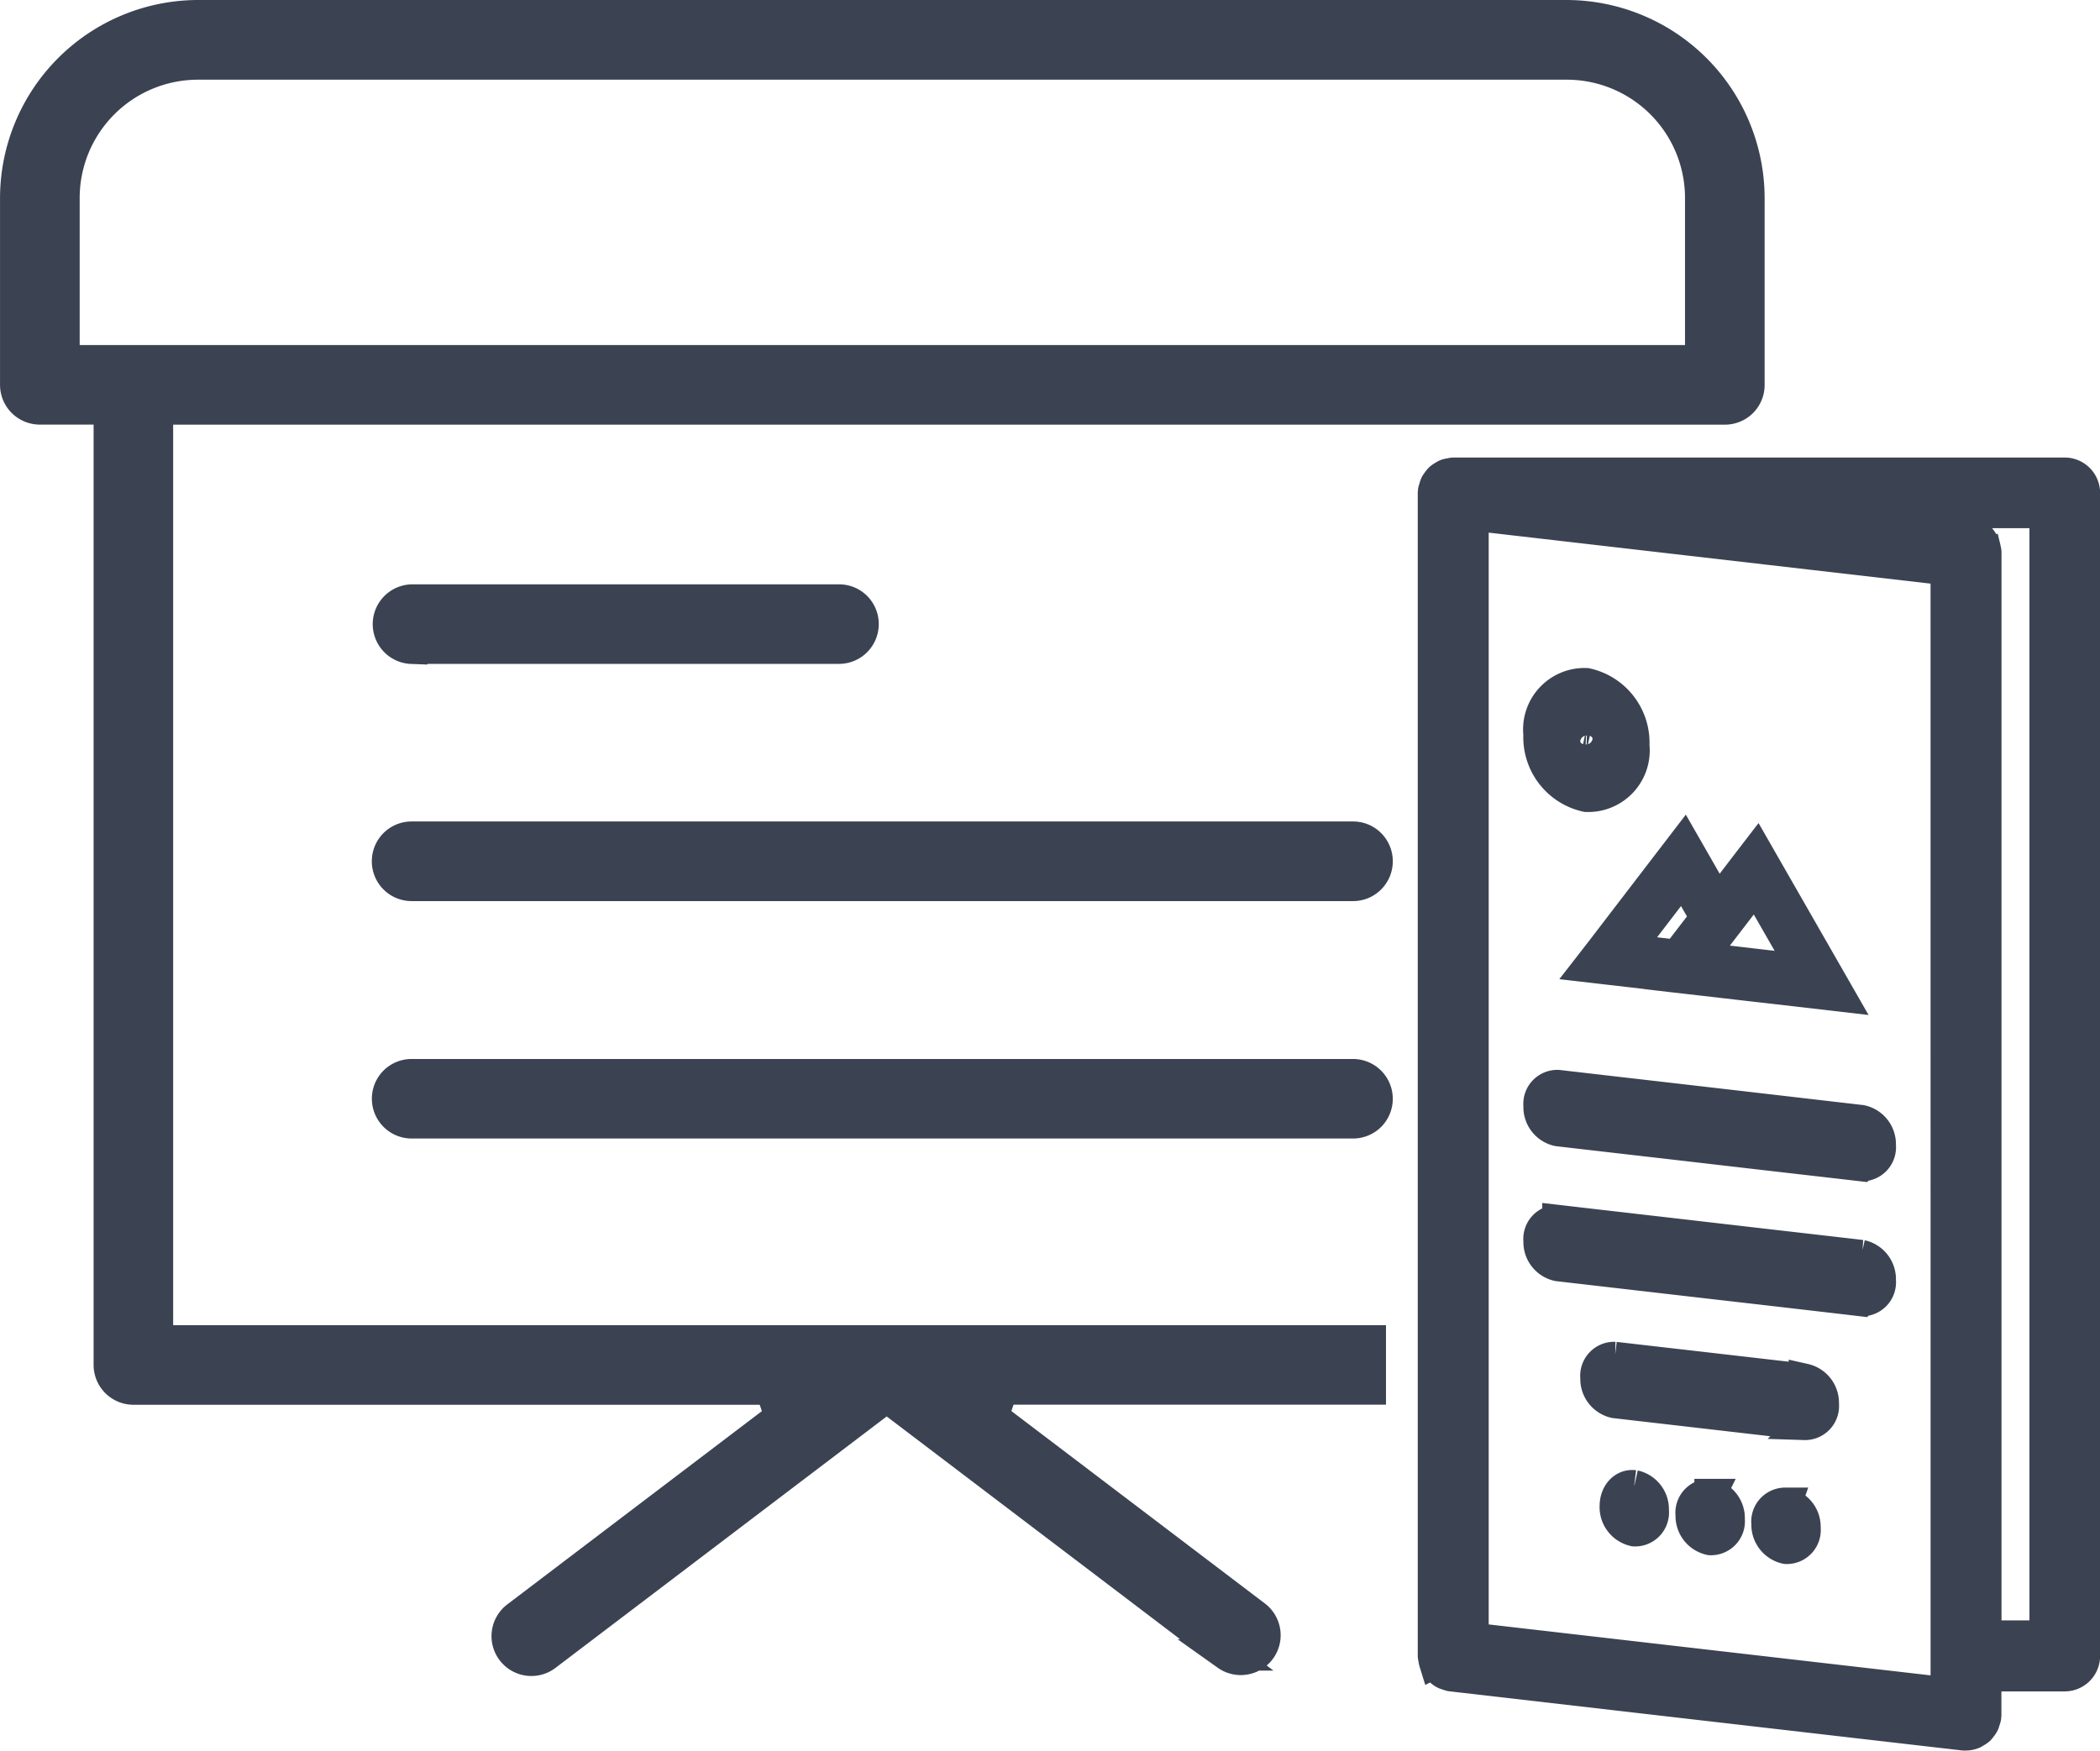 <svg xmlns="http://www.w3.org/2000/svg" width="66.837" height="55.729" viewBox="0 0 66.837 55.729"><g transform="translate(0.491 0.5)"><path d="M42.571,33.712H12.611a.768.768,0,0,0-.542.222v0a.768.768,0,0,0,0,1.085l0,0a.766.766,0,0,0,.542.225h29.96a.768.768,0,0,0,.542-.222v0a.768.768,0,0,0,0-1.085v0a.766.766,0,0,0-.542-.225Zm10.5-6.267q-.878,1.144-1.754,2.288c.519.059,1.04.122,1.561.181.307-.4.615-.8.922-1.2l-.728-1.266Zm-.677,3.1-2.316-.268c.133-.171.266-.344.4-.516q1.312-1.713,2.626-3.427.54.942,1.078,1.883.616-.809,1.236-1.616l2.636,4.6-2.316-.268c-.559-.062-1.116-.128-1.673-.192s-1.114-.127-1.671-.192Zm2.993-2.832L53.632,30c.547.062,1.1.125,1.644.189s1.095.128,1.642.189q-.767-1.331-1.53-2.667ZM50,24.849a1.459,1.459,0,0,0,1.507-1.617A1.921,1.921,0,0,0,50,21.266a1.456,1.456,0,0,0-1.507,1.614A1.924,1.924,0,0,0,50,24.849ZM50,22.7a.382.382,0,0,1,.3.39.293.293,0,0,1-.3.325.384.384,0,0,1-.3-.394A.288.288,0,0,1,50,22.7Zm6.357,24.657-.007,0a.581.581,0,0,0-.6.649.77.77,0,0,0,.606.784.582.582,0,0,0,.6-.646.765.765,0,0,0-.6-.784Zm-2.414-.279h-.007a.579.579,0,0,0-.6.648.768.768,0,0,0,.606.784.582.582,0,0,0,.6-.646.765.765,0,0,0-.6-.784ZM51.527,46.8H51.52c-.332-.041-.6.248-.6.646a.768.768,0,0,0,.606.784.58.58,0,0,0,.6-.643.766.766,0,0,0-.6-.787h0Zm5.411-3.39-3.016-.348c-1-.115-2.012-.23-3.016-.347a.582.582,0,0,0-.6.649.767.767,0,0,0,.6.784l3.016.348q1.506.175,3.016.348a.585.585,0,0,0,.6-.649.769.769,0,0,0-.6-.787Zm1.813-3.939c-1.611-.187-3.22-.37-4.829-.557s-3.22-.37-4.827-.557a.583.583,0,0,0-.6.649.765.765,0,0,0,.6.782l4.827.557q2.414.276,4.829.559a.584.584,0,0,0,.6-.646A.768.768,0,0,0,58.75,39.471Zm0-4.295q-2.416-.281-4.829-.56l-4.827-.557a.582.582,0,0,0-.6.646.766.766,0,0,0,.6.787c1.609.187,3.22.37,4.827.557s3.218.371,4.829.557a.584.584,0,0,0,.6-.646.767.767,0,0,0-.6-.784h0ZM45.178,52.427a.672.672,0,0,0,.049.1.717.717,0,0,0,.074.11.988.988,0,0,0,.076.066.436.436,0,0,0,.21.108.461.461,0,0,0,.1.033l16.319,1.883a.533.533,0,0,0,.072,0h0a.617.617,0,0,0,.233-.048.551.551,0,0,0,.074-.044.589.589,0,0,0,.12-.081.7.7,0,0,0,.061-.077.615.615,0,0,0,.074-.11.648.648,0,0,0,.031-.1.515.515,0,0,0,.03-.094.269.269,0,0,0,0-.036c0-.013.007-.023.007-.036V52.845h2.513a.628.628,0,0,0,.628-.628V15.193a.628.628,0,0,0-.628-.628H45.761a.687.687,0,0,0-.084.016.744.744,0,0,0-.123.025.586.586,0,0,0-.11.058.7.7,0,0,0-.092.062.6.6,0,0,0-.085.1.774.774,0,0,0-.061.089.618.618,0,0,0-.041.125.657.657,0,0,0-.026.081.268.268,0,0,0,0,.036c0,.012-.007.023-.007.036V52.215a.741.741,0,0,0,.016.087.666.666,0,0,0,.026.127h0Zm16.276.968L46.39,51.658V15.895l15.063,1.739Zm1.238-36.409a.705.705,0,0,0-.025-.12.652.652,0,0,0-.054-.107.669.669,0,0,0-.066-.1.6.6,0,0,0-.092-.079.559.559,0,0,0-.1-.066.6.6,0,0,0-.12-.039.557.557,0,0,0-.084-.028l-5.483-.633H64.6v35.77H62.711V17.075a.841.841,0,0,0-.016-.089Zm-50.08,10.7h29.96a.76.76,0,0,0,.542-.225v0a.77.77,0,0,0,0-1.086v0a.762.762,0,0,0-.542-.224H12.609a.762.762,0,0,0-.542.224v0a.77.77,0,0,0,0,1.086l0,0a.767.767,0,0,0,.542.225Zm0-7.552h13.6a.76.76,0,0,0,.542-.225h0a.77.77,0,0,0,0-1.085l0,0a.764.764,0,0,0-.542-.222v0h-13.6v0a.768.768,0,0,0,0,1.535ZM49.37,0H5.813V0A5.813,5.813,0,0,0,.01,5.8h0v5.95a.765.765,0,0,0,.224.542l0,0a.766.766,0,0,0,.542.225H2.988V42.952a.769.769,0,0,0,.768.768H24.047l.3.883-8.371,6.356a.769.769,0,1,0,.93,1.224l10.824-8.219,10.824,8.219a.769.769,0,0,0,.93-1.224L31.109,44.6l.3-.883H43.121V42.186H4.52V12.519q24.944,0,49.886,0a.771.771,0,0,0,.542-.222l0,0a.762.762,0,0,0,.224-.542V5.8h0a5.813,5.813,0,0,0-5.8-5.8V0Zm3.777,10.985H1.545V5.8h0A4.267,4.267,0,0,1,5.815,1.537v0H49.372v0A4.265,4.265,0,0,1,53.638,5.8h0v5.184Z" fill="#3b4352" stroke="#3b4352" stroke-width="1" fill-rule="evenodd"/></g></svg>